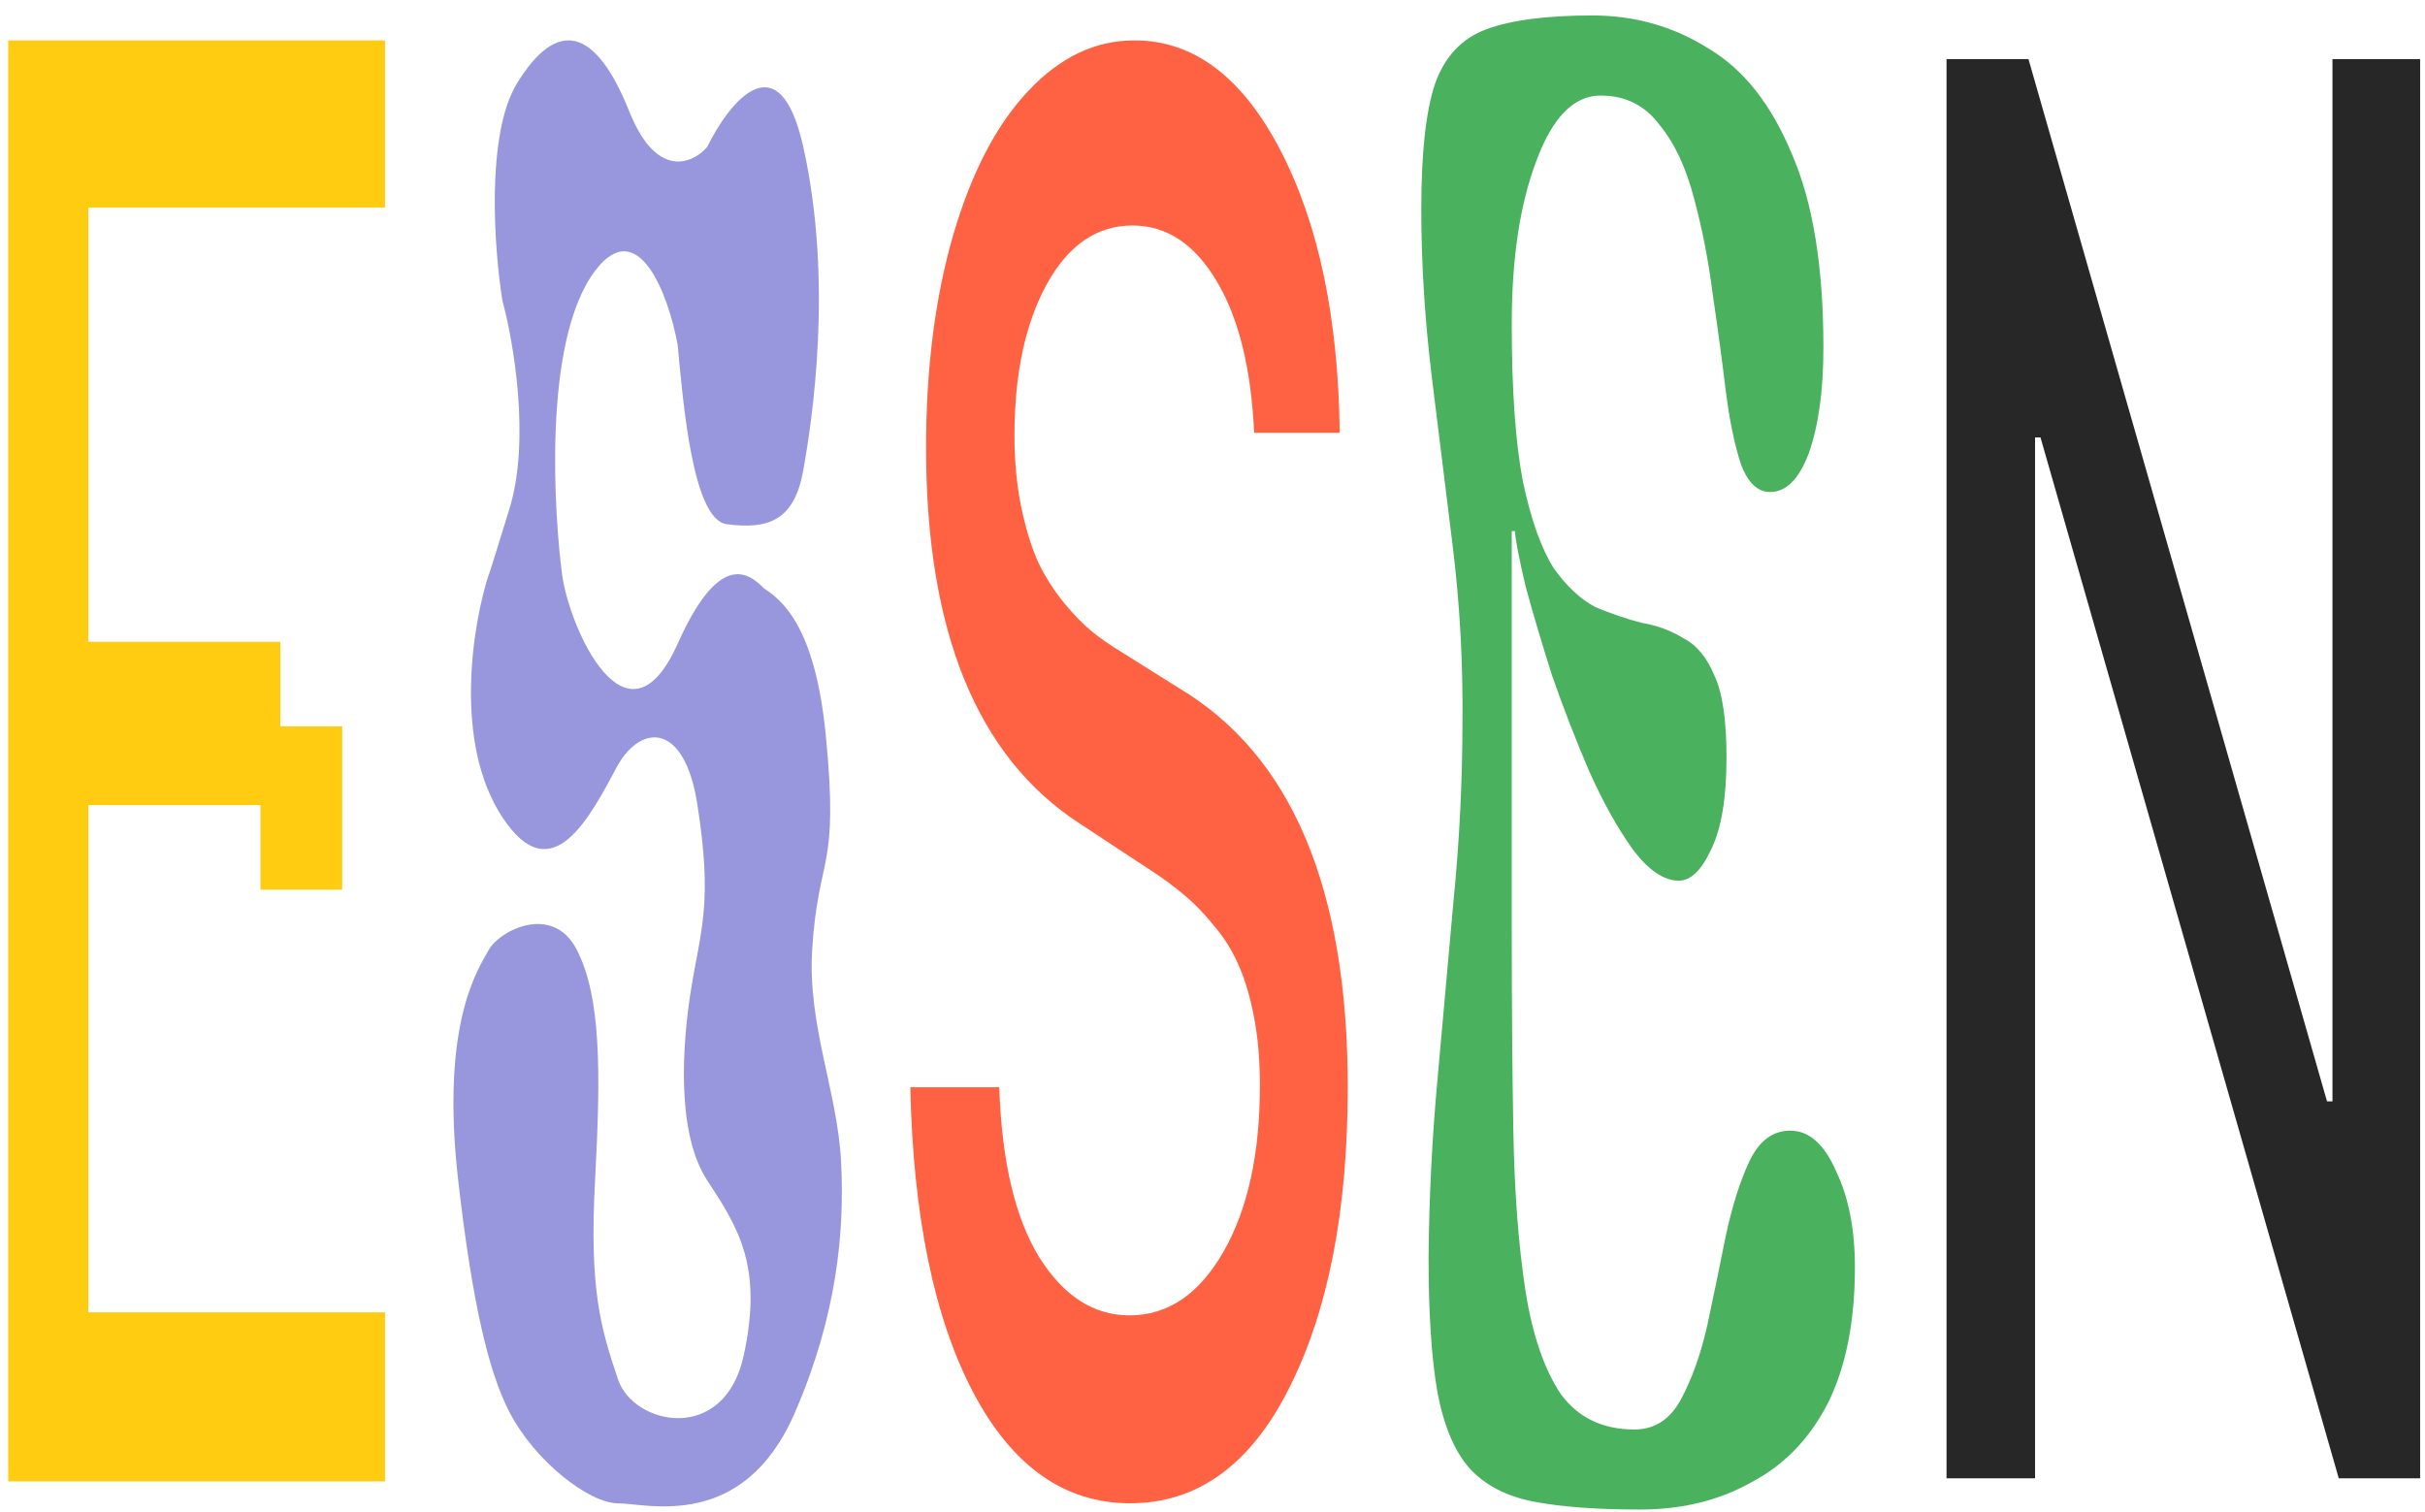 <svg width="101" height="63" viewBox="0 0 101 63" fill="none" xmlns="http://www.w3.org/2000/svg">
<path d="M16.036 8.645V1.682L0.342 1.682L0.342 61.71H16.036V54.667H3.679L3.679 33.537H10.849L10.849 37.059H14.252L14.252 30.256H11.675V26.734H3.679L3.679 8.645H16.036Z" fill="#FFCC11"/>
<path d="M59.499 52.386C59.521 49.891 59.645 47.424 59.869 44.983C60.093 42.488 60.317 39.993 60.541 37.498C60.788 35.003 60.911 32.508 60.911 30.014C60.934 27.573 60.799 25.159 60.508 22.773C60.216 20.386 59.925 18.027 59.633 15.695C59.342 13.308 59.196 10.976 59.196 8.698C59.196 6.366 59.387 4.63 59.768 3.491C60.172 2.353 60.889 1.593 61.92 1.214C62.952 0.834 64.42 0.644 66.326 0.644C68.097 0.644 69.711 1.105 71.168 2.027C72.626 2.895 73.781 4.359 74.632 6.42C75.507 8.427 75.944 11.112 75.944 14.475C75.944 16.264 75.742 17.729 75.339 18.868C74.935 19.953 74.397 20.495 73.724 20.495C73.209 20.495 72.805 20.115 72.514 19.356C72.245 18.542 72.032 17.512 71.875 16.264C71.718 14.963 71.538 13.634 71.337 12.278C71.157 10.868 70.9 9.539 70.563 8.291C70.227 6.99 69.745 5.959 69.117 5.2C68.512 4.386 67.694 3.98 66.662 3.98C65.541 3.98 64.644 4.902 63.972 6.746C63.299 8.536 62.963 10.786 62.963 13.498C62.963 16.264 63.12 18.461 63.434 20.088C63.77 21.661 64.196 22.854 64.712 23.668C65.25 24.427 65.833 24.969 66.46 25.295C67.111 25.566 67.749 25.783 68.377 25.946C69.027 26.054 69.61 26.271 70.126 26.596C70.664 26.868 71.09 27.383 71.404 28.142C71.74 28.847 71.908 29.986 71.908 31.559C71.908 33.241 71.695 34.515 71.269 35.383C70.866 36.251 70.418 36.685 69.924 36.685C69.296 36.685 68.657 36.251 68.007 35.383C67.38 34.515 66.774 33.43 66.191 32.129C65.631 30.827 65.115 29.498 64.644 28.142C64.196 26.732 63.826 25.485 63.535 24.4C63.266 23.261 63.12 22.502 63.097 22.122H62.963V38.718C62.963 41.756 62.985 44.549 63.03 47.098C63.075 49.647 63.243 51.871 63.535 53.769C63.826 55.613 64.319 57.051 65.014 58.081C65.732 59.057 66.752 59.546 68.075 59.546C68.904 59.546 69.543 59.139 69.992 58.325C70.462 57.458 70.832 56.427 71.101 55.234C71.37 53.986 71.628 52.739 71.875 51.491C72.144 50.244 72.469 49.213 72.85 48.4C73.254 47.532 73.825 47.098 74.565 47.098C75.35 47.098 75.989 47.668 76.482 48.807C76.998 49.891 77.256 51.22 77.256 52.793C77.256 55.071 76.874 56.969 76.112 58.488C75.35 59.952 74.296 61.037 72.951 61.742C71.606 62.502 70.059 62.881 68.31 62.881C66.516 62.881 65.048 62.773 63.904 62.556C62.761 62.339 61.864 61.878 61.214 61.173C60.586 60.468 60.138 59.41 59.869 58C59.622 56.59 59.499 54.718 59.499 52.386Z" fill="#4AB15E"/>
<path d="M52.236 18.029C52.108 15.333 51.586 13.225 50.669 11.704C49.753 10.163 48.585 9.393 47.166 9.393C45.684 9.393 44.492 10.211 43.592 11.848C42.699 13.485 42.252 15.583 42.252 18.144C42.252 19.222 42.348 20.223 42.539 21.148C42.731 22.052 42.966 22.813 43.245 23.429C43.532 24.026 43.886 24.584 44.309 25.104C44.739 25.624 45.134 26.028 45.492 26.317C45.851 26.606 46.254 26.885 46.7 27.155L49.091 28.657C53.786 31.448 56.133 36.993 56.133 45.292C56.133 50.413 55.324 54.581 53.706 57.797C52.096 61.012 49.884 62.62 47.071 62.62C44.337 62.62 42.157 61.08 40.531 57.999C38.905 54.899 38.032 50.663 37.913 45.292H41.619C41.722 48.372 42.276 50.731 43.281 52.367C44.293 53.985 45.548 54.793 47.047 54.793C48.633 54.793 49.932 53.917 50.944 52.165C51.965 50.394 52.475 48.074 52.475 45.205C52.475 44.185 52.395 43.251 52.236 42.404C52.076 41.556 51.865 40.834 51.602 40.238C51.347 39.641 51.008 39.092 50.586 38.591C50.171 38.072 49.753 37.638 49.33 37.292C48.908 36.926 48.41 36.56 47.836 36.194L44.943 34.288C40.694 31.516 38.57 26.308 38.57 18.664C38.57 15.333 38.949 12.368 39.706 9.769C40.471 7.169 41.511 5.177 42.826 3.79C44.142 2.385 45.616 1.682 47.25 1.682C49.721 1.682 51.749 3.213 53.336 6.274C54.922 9.335 55.743 13.254 55.798 18.029H52.236Z" fill="#FF6242"/>
<path d="M100.797 2.463V61.581H97.408L84.986 18.224H84.759V61.581H81.072V2.463H84.485L96.919 45.878H97.146V2.463H100.797Z" fill="#272727"/>
<path d="M20.926 34.048C18.862 30.918 19.689 25.985 20.361 23.91C20.283 24.187 20.345 24.029 21.221 21.183C22.097 18.337 21.39 14.227 20.926 12.527C20.582 10.393 20.224 5.591 21.541 3.457C23.187 0.789 24.784 1.085 26.209 4.642C27.35 7.488 28.847 6.816 29.453 6.125C30.37 4.247 32.456 1.619 33.458 6.125C34.712 11.757 33.827 17.507 33.458 19.582C33.09 21.657 32.033 22.072 30.264 21.835C28.849 21.645 28.452 16.785 28.224 14.365C27.846 12.278 26.573 8.911 24.784 11.282C22.548 14.247 23.113 21.657 23.408 23.91C23.703 26.163 26.111 31.545 28.224 26.815C29.915 23.031 31.124 23.791 31.812 24.503C32.525 24.977 33.94 26.009 34.392 30.609C34.957 36.36 34.079 35.527 33.827 39.561C33.63 42.703 34.884 45.49 35.031 48.395C35.179 51.3 34.867 54.767 33.114 58.829C30.959 63.824 26.947 62.623 25.742 62.623C24.554 62.623 22.302 60.904 21.221 58.829C20.361 57.178 19.673 54.323 19.083 49.166C18.329 42.568 19.943 40.332 20.361 39.561C20.786 38.777 23.015 37.605 24.022 39.561C25.03 41.518 25.03 44.6 24.784 49.166C24.538 53.73 25.025 55.334 25.742 57.465C26.381 59.362 30.166 60.193 30.977 56.458C31.785 52.735 30.738 51.133 29.466 49.185L29.453 49.166C28.175 47.209 28.396 43.593 28.79 41.162C29.183 38.731 29.699 37.605 29.035 33.455C28.505 30.135 26.75 30.135 25.742 31.854C24.563 34.048 22.99 37.178 20.926 34.048Z" fill="#9897DE"/>
</svg>

